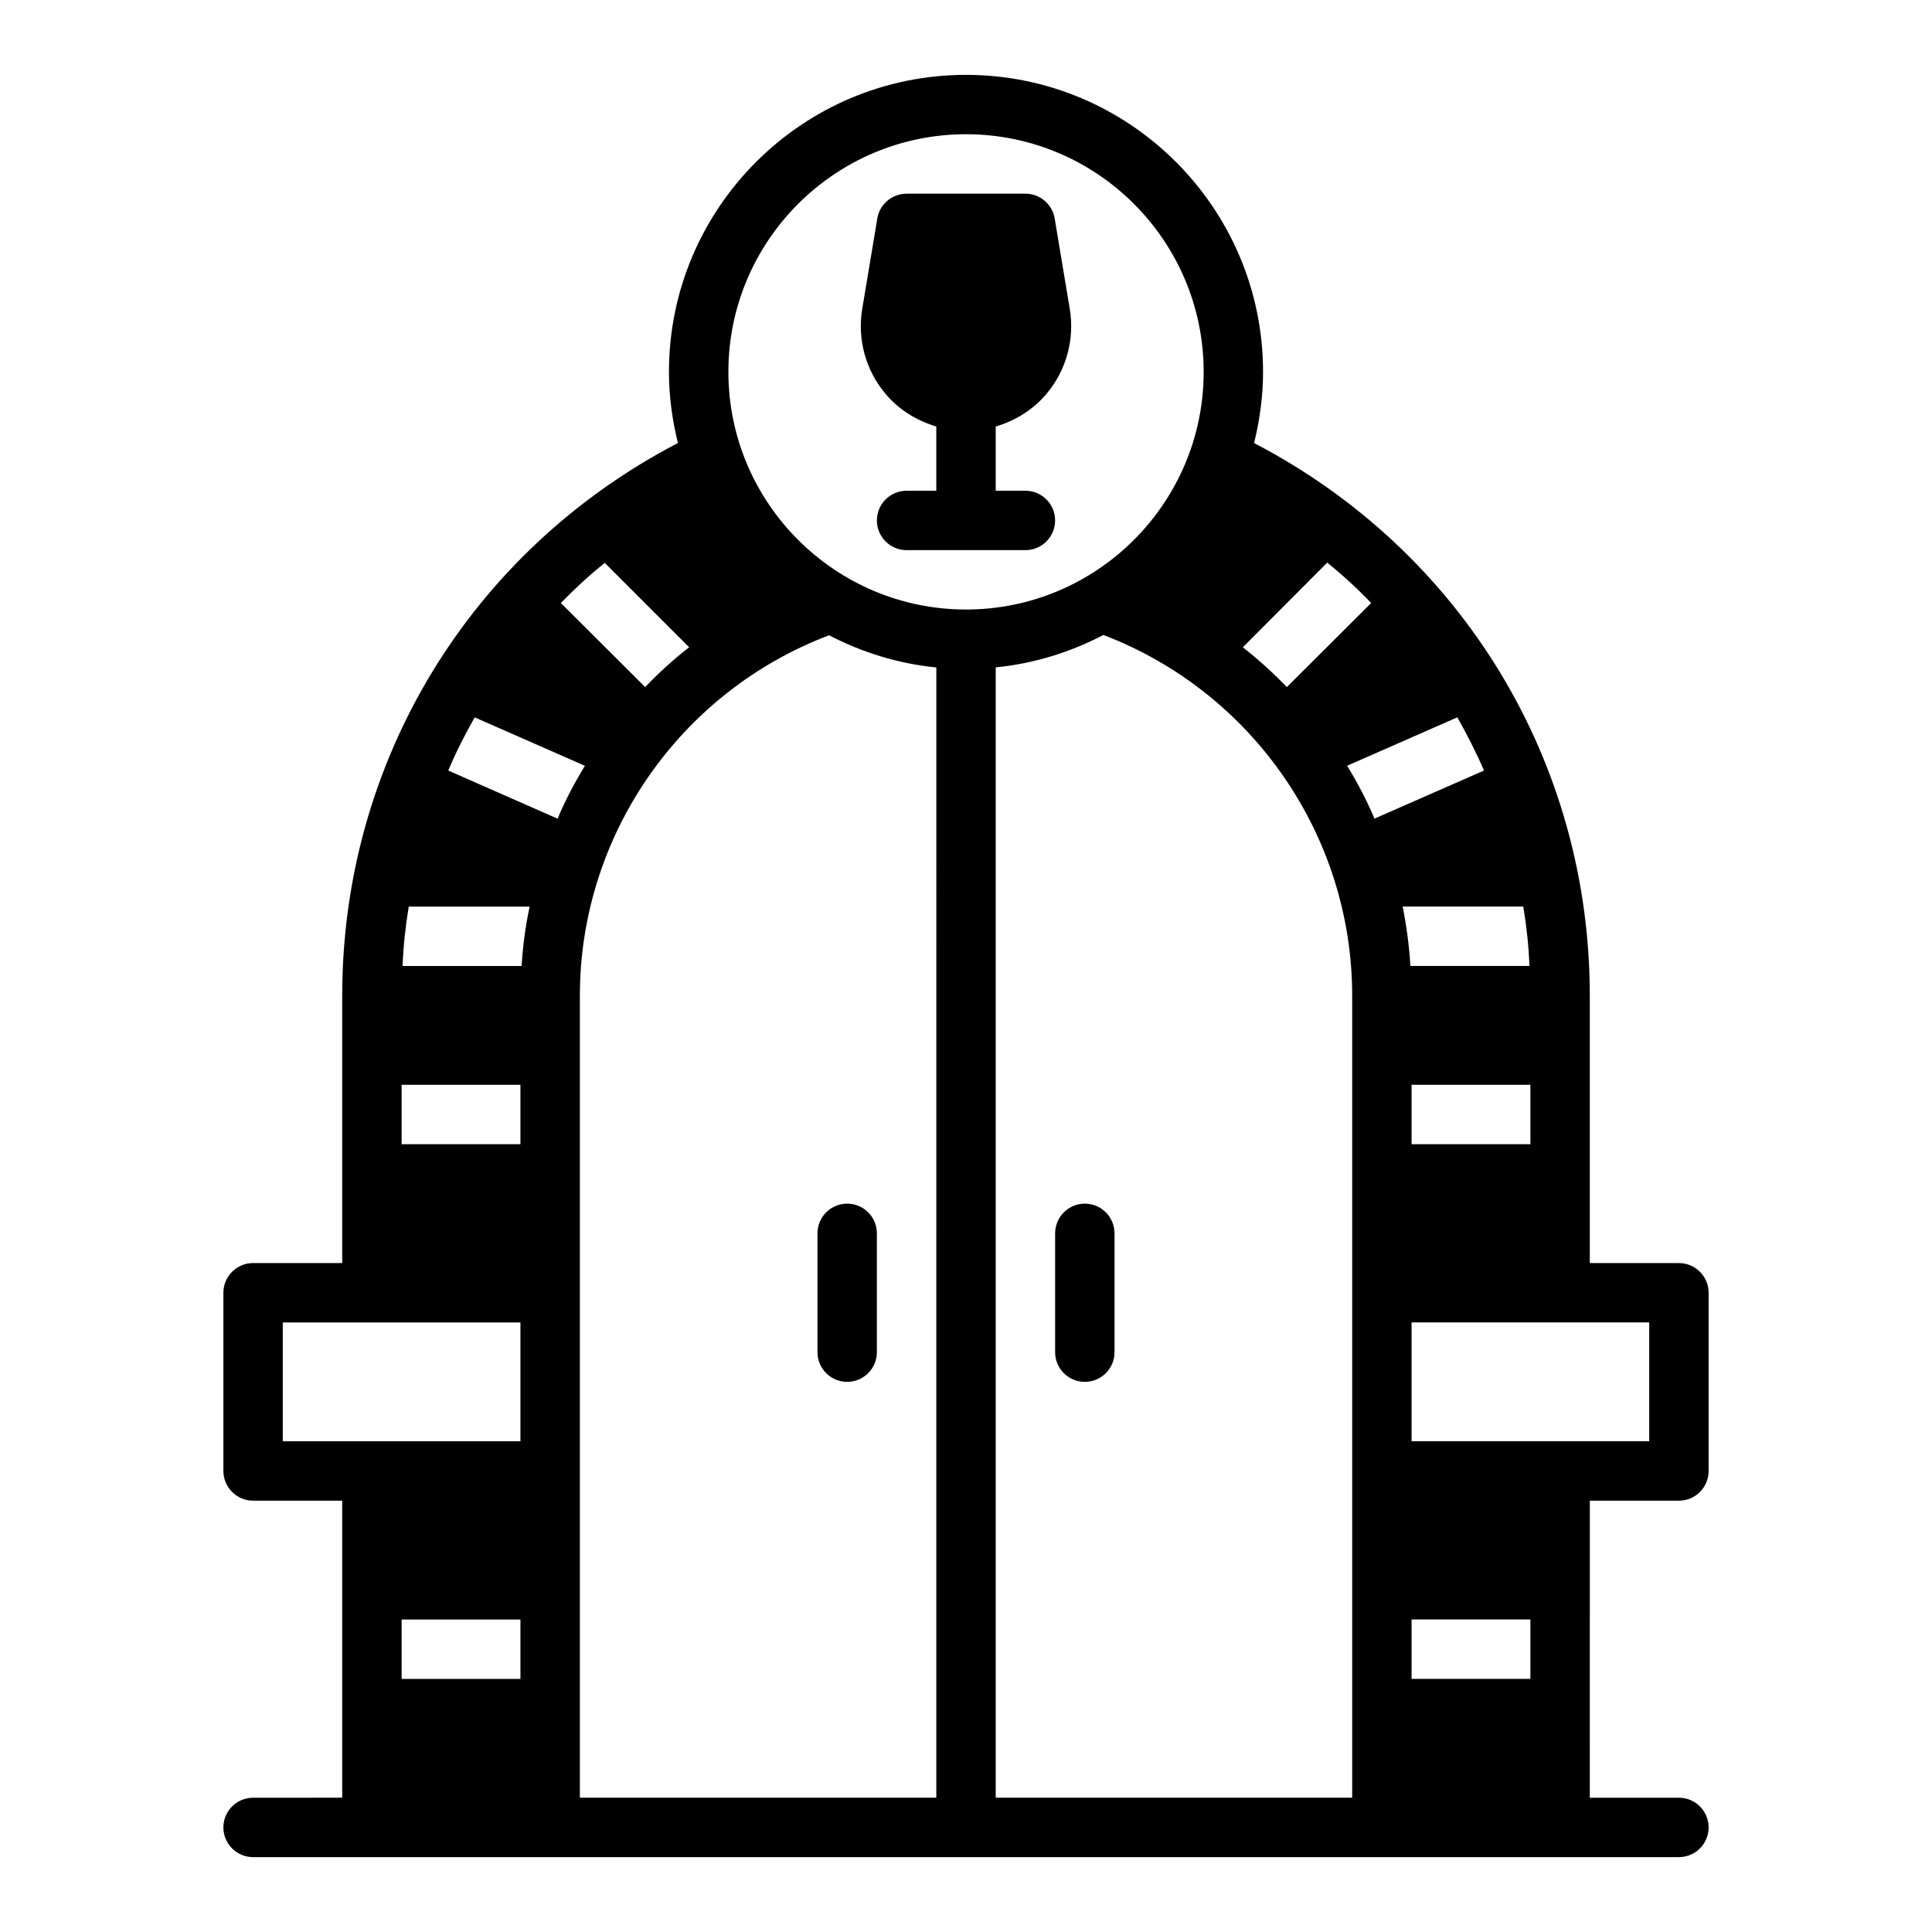 <?xml version="1.0" encoding="UTF-8"?>
<!-- Uploaded to: ICON Repo, www.iconrepo.com, Generator: ICON Repo Mixer Tools -->
<svg fill="#000000" width="800px" height="800px" version="1.1" viewBox="144 144 512 512" xmlns="http://www.w3.org/2000/svg">
 <g>
  <path d="m588.93 541.7c4.344 0 7.871-3.527 7.871-7.871v-47.23c0-4.344-3.527-7.871-7.871-7.871h-23.617v-70.848c0-62.109-33.93-117.77-88.875-146.42l-0.094-0.047c1.496-6.059 2.379-12.352 2.379-18.852 0-43.406-35.312-78.719-78.719-78.719-43.406-0.004-78.723 35.312-78.723 78.719 0 6.504 0.883 12.793 2.379 18.844l-0.094 0.047c-54.949 28.656-88.875 84.312-88.875 146.42v70.848h-23.617c-4.344 0-7.871 3.527-7.871 7.871v47.23c0 4.344 3.527 7.871 7.871 7.871h23.617v78.719l-23.617 0.004c-4.344 0-7.871 3.527-7.871 7.871s3.527 7.871 7.871 7.871h377.86c4.344 0 7.871-3.527 7.871-7.871s-3.527-7.871-7.871-7.871h-23.617l0.004-78.719zm-93.203-248.6c4.094 3.305 8.031 6.926 11.652 10.707l-22.355 22.277c-3.621-3.777-7.559-7.32-11.652-10.547zm-191.45 0.078 22.355 22.355c-4.172 3.227-8.031 6.769-11.652 10.547l-22.355-22.277c3.703-3.777 7.559-7.398 11.652-10.625zm-22.355 295.75h-31.488v-15.742h31.488zm0-62.977h-62.977v-31.488h62.977zm0-78.719h-31.488v-15.742h31.488zm0.316-47.23h-31.566c0.234-5.352 0.789-10.547 1.652-15.742h32.039c-1.102 5.113-1.812 10.387-2.125 15.742zm-19.445-51.801c2.047-4.879 4.41-9.523 7.008-14.09l29.207 12.832c-2.754 4.488-5.195 9.133-7.242 14.012zm129.34 272.21h-94.461v-212.54c0-42.352 26.371-80.453 65.969-95.488h0.078c0.016-0.008 0.031-0.008 0.039-0.016 8.652 4.512 18.223 7.504 28.379 8.516zm-55.102-377.86c0-34.723 28.254-62.977 62.977-62.977s62.977 28.254 62.977 62.977-28.254 62.977-62.977 62.977c-34.727 0-62.977-28.254-62.977-62.977zm165.31 244.03v133.82h-94.465v-299.54c10.203-1.016 19.812-4.031 28.496-8.574 0.008 0.008 0.078 0.078 0.078 0 39.52 15.117 65.891 53.219 65.891 95.57zm-1.34-139.65 29.207-12.832c2.598 4.566 4.961 9.289 7.086 14.09l-29.047 12.754c-2.051-4.879-4.492-9.523-7.246-14.012zm14.723 37.312h31.961c0.867 5.195 1.418 10.391 1.652 15.742h-31.566c-0.316-5.352-1.023-10.547-2.047-15.742zm33.848 47.234v15.742h-31.488v-15.742zm0 157.44h-31.488v-15.742h31.488zm7.871-62.977h-39.359v-31.488h62.977v31.488z"/>
  <path d="m431.49 462.98c-4.344 0-7.871 3.527-7.871 7.871v31.488c0 4.344 3.527 7.871 7.871 7.871s7.871-3.527 7.871-7.871v-31.488c0-4.348-3.527-7.871-7.871-7.871z"/>
  <path d="m360.64 470.85v31.488c0 4.344 3.527 7.871 7.871 7.871s7.871-3.527 7.871-7.871v-31.488c0-4.344-3.527-7.871-7.871-7.871s-7.871 3.523-7.871 7.871z"/>
  <path d="m421.27 248.45c5.305-6.266 7.574-14.5 6.227-22.602l-3.992-23.938c-0.629-3.793-3.91-6.582-7.762-6.582h-31.488c-3.848 0-7.133 2.785-7.762 6.574l-3.992 23.938c-1.348 8.102 0.922 16.336 6.227 22.602 3.551 4.195 8.25 7.062 13.398 8.582v17.027h-7.871c-4.344 0-7.871 3.527-7.871 7.871s3.527 7.871 7.871 7.871h31.488c4.344 0 7.871-3.527 7.871-7.871s-3.527-7.871-7.871-7.871h-7.871v-17.02c5.148-1.527 9.848-4.394 13.398-8.582z"/>
 </g>
</svg>
